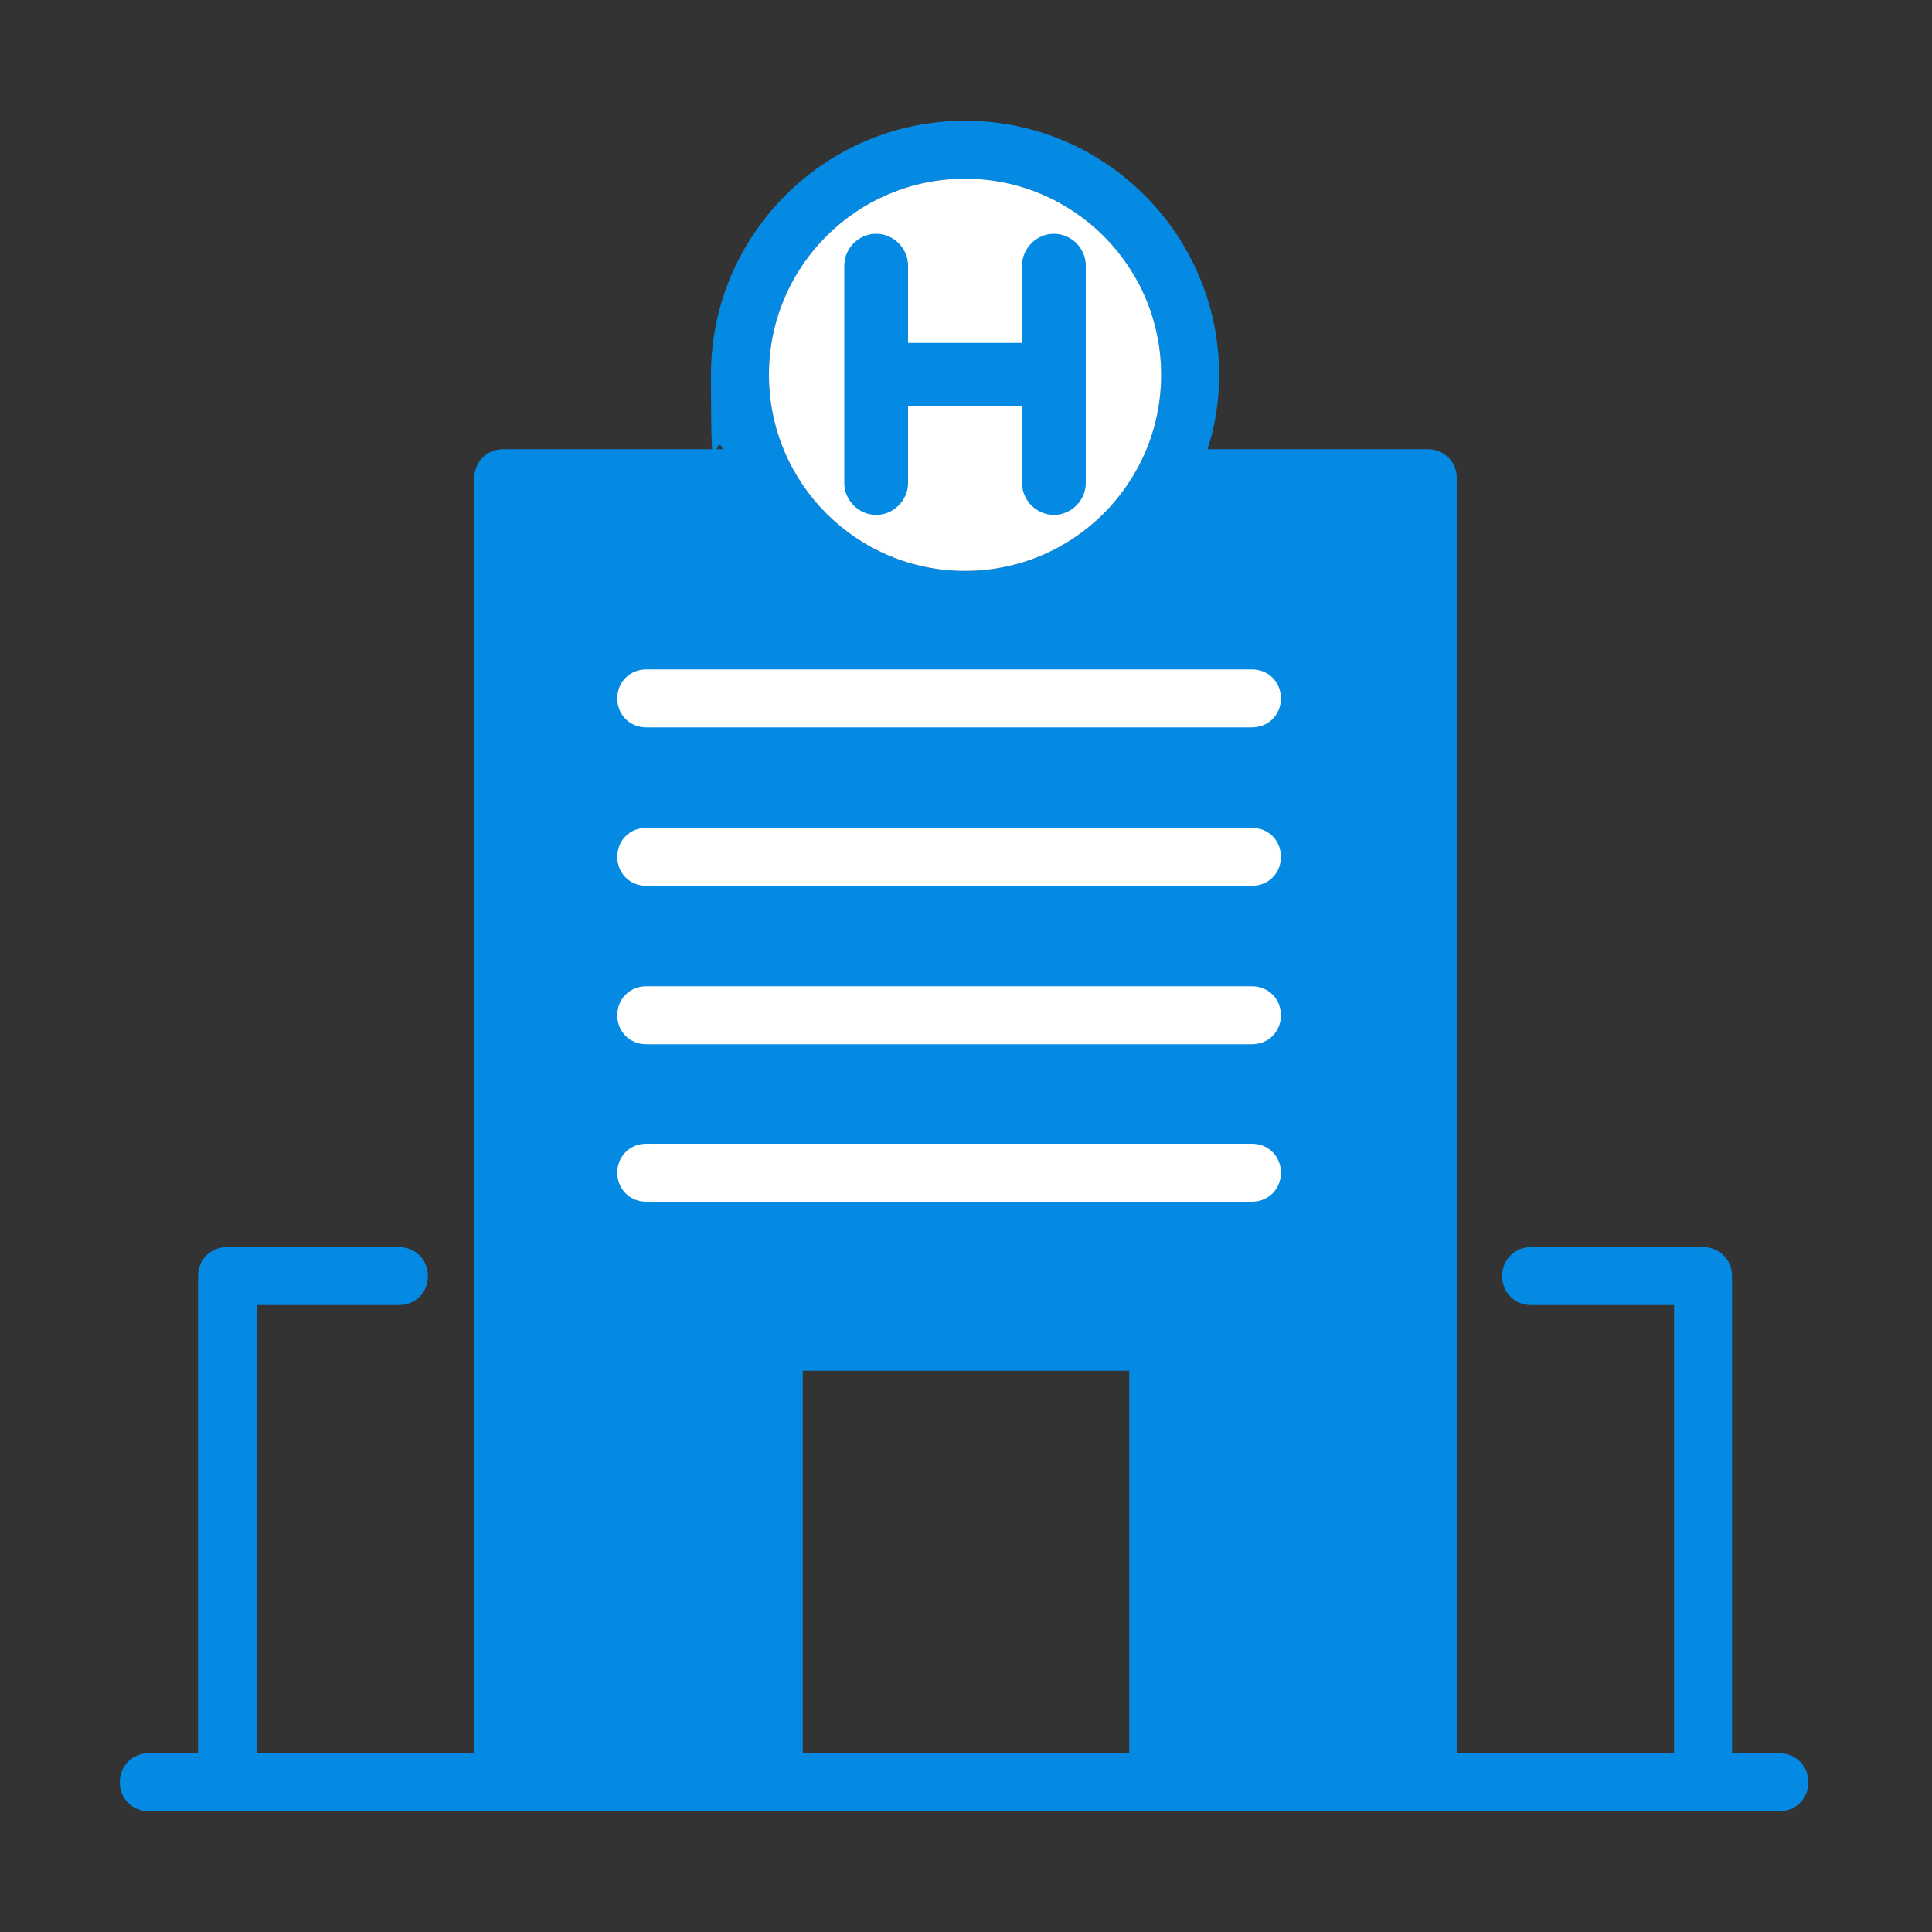 <?xml version="1.0" encoding="UTF-8"?>
<svg id="icon" xmlns="http://www.w3.org/2000/svg" version="1.1" viewBox="0 0 200 200">
  <rect x="0" y="0" width="200" height="200" fill="#333333" stroke="none"/>
  <!-- Generator: Adobe Illustrator 29.0.1, SVG Export Plug-In . SVG Version: 2.1.0 Build 192)  -->
  <defs>
    <style>
      .st0 {
        fill: #058ae3;
      }

      .st1 {
        fill: #fff;
      }
    </style>
  </defs>
  <path class="st0" d="M184.4,181.5h-5.1v-49.4c0-1.7-1.3-3-3-3h-17.8c-1.7,0-3,1.3-3,3s1.3,3,3,3h14.8v46.4h-22.5V49.5c0-1.7-1.3-3-3-3h-22.8c.8-2.4,1.2-5,1.2-7.7,0-14.5-11.8-26.3-26.3-26.3s-26.3,11.8-26.3,26.3.4,5.2,1.2,7.7h-22.7c-1.7,0-3,1.3-3,3v132h-22.5v-46.4h14.7c1.7,0,3-1.3,3-3s-1.3-3-3-3h-17.8c-1.7,0-3,1.3-3,3v49.4h-5.1c-1.7,0-3,1.3-3,3s1.3,3,3,3h168.8c1.7,0,3-1.3,3-3s-1.3-3-3-3ZM99.9,18.5c11.2,0,20.3,9.1,20.3,20.3s-9.1,20.3-20.3,20.3-20.3-9.1-20.3-20.3,9.1-20.3,20.3-20.3ZM116.9,181.5h-33.8v-39.6h33.8s0,39.6,0,39.6Z"/>
  <path class="st1" d="M129.6,69.3h-62.7c-1.7,0-3,1.3-3,3s1.3,3,3,3h62.7c1.7,0,3-1.3,3-3s-1.3-3-3-3Z"/>
  <path class="st1" d="M129.6,85.7h-62.7c-1.7,0-3,1.3-3,3s1.3,3,3,3h62.7c1.7,0,3-1.3,3-3s-1.3-3-3-3Z"/>
  <path class="st1" d="M129.6,102.1h-62.7c-1.7,0-3,1.3-3,3s1.3,3,3,3h62.7c1.7,0,3-1.3,3-3s-1.3-3-3-3Z"/>
  <path class="st1" d="M129.6,118.4h-62.7c-1.7,0-3,1.3-3,3s1.3,3,3,3h62.7c1.7,0,3-1.3,3-3s-1.3-3-3-3Z"/>
  <circle class="st1" cx="99.9" cy="38.8" r="20.3"/>
  <path class="st0" d="M90.7,53.3c1.8,0,3.3-1.5,3.3-3.3v-8h11.8v8c0,1.8,1.5,3.3,3.3,3.3s3.3-1.5,3.3-3.3v-22.5c0-1.8-1.5-3.3-3.3-3.3s-3.3,1.5-3.3,3.3v8h-11.8v-8c0-1.8-1.5-3.3-3.3-3.3s-3.3,1.5-3.3,3.3v22.5c0,1.8,1.5,3.3,3.3,3.3Z"/>
</svg>